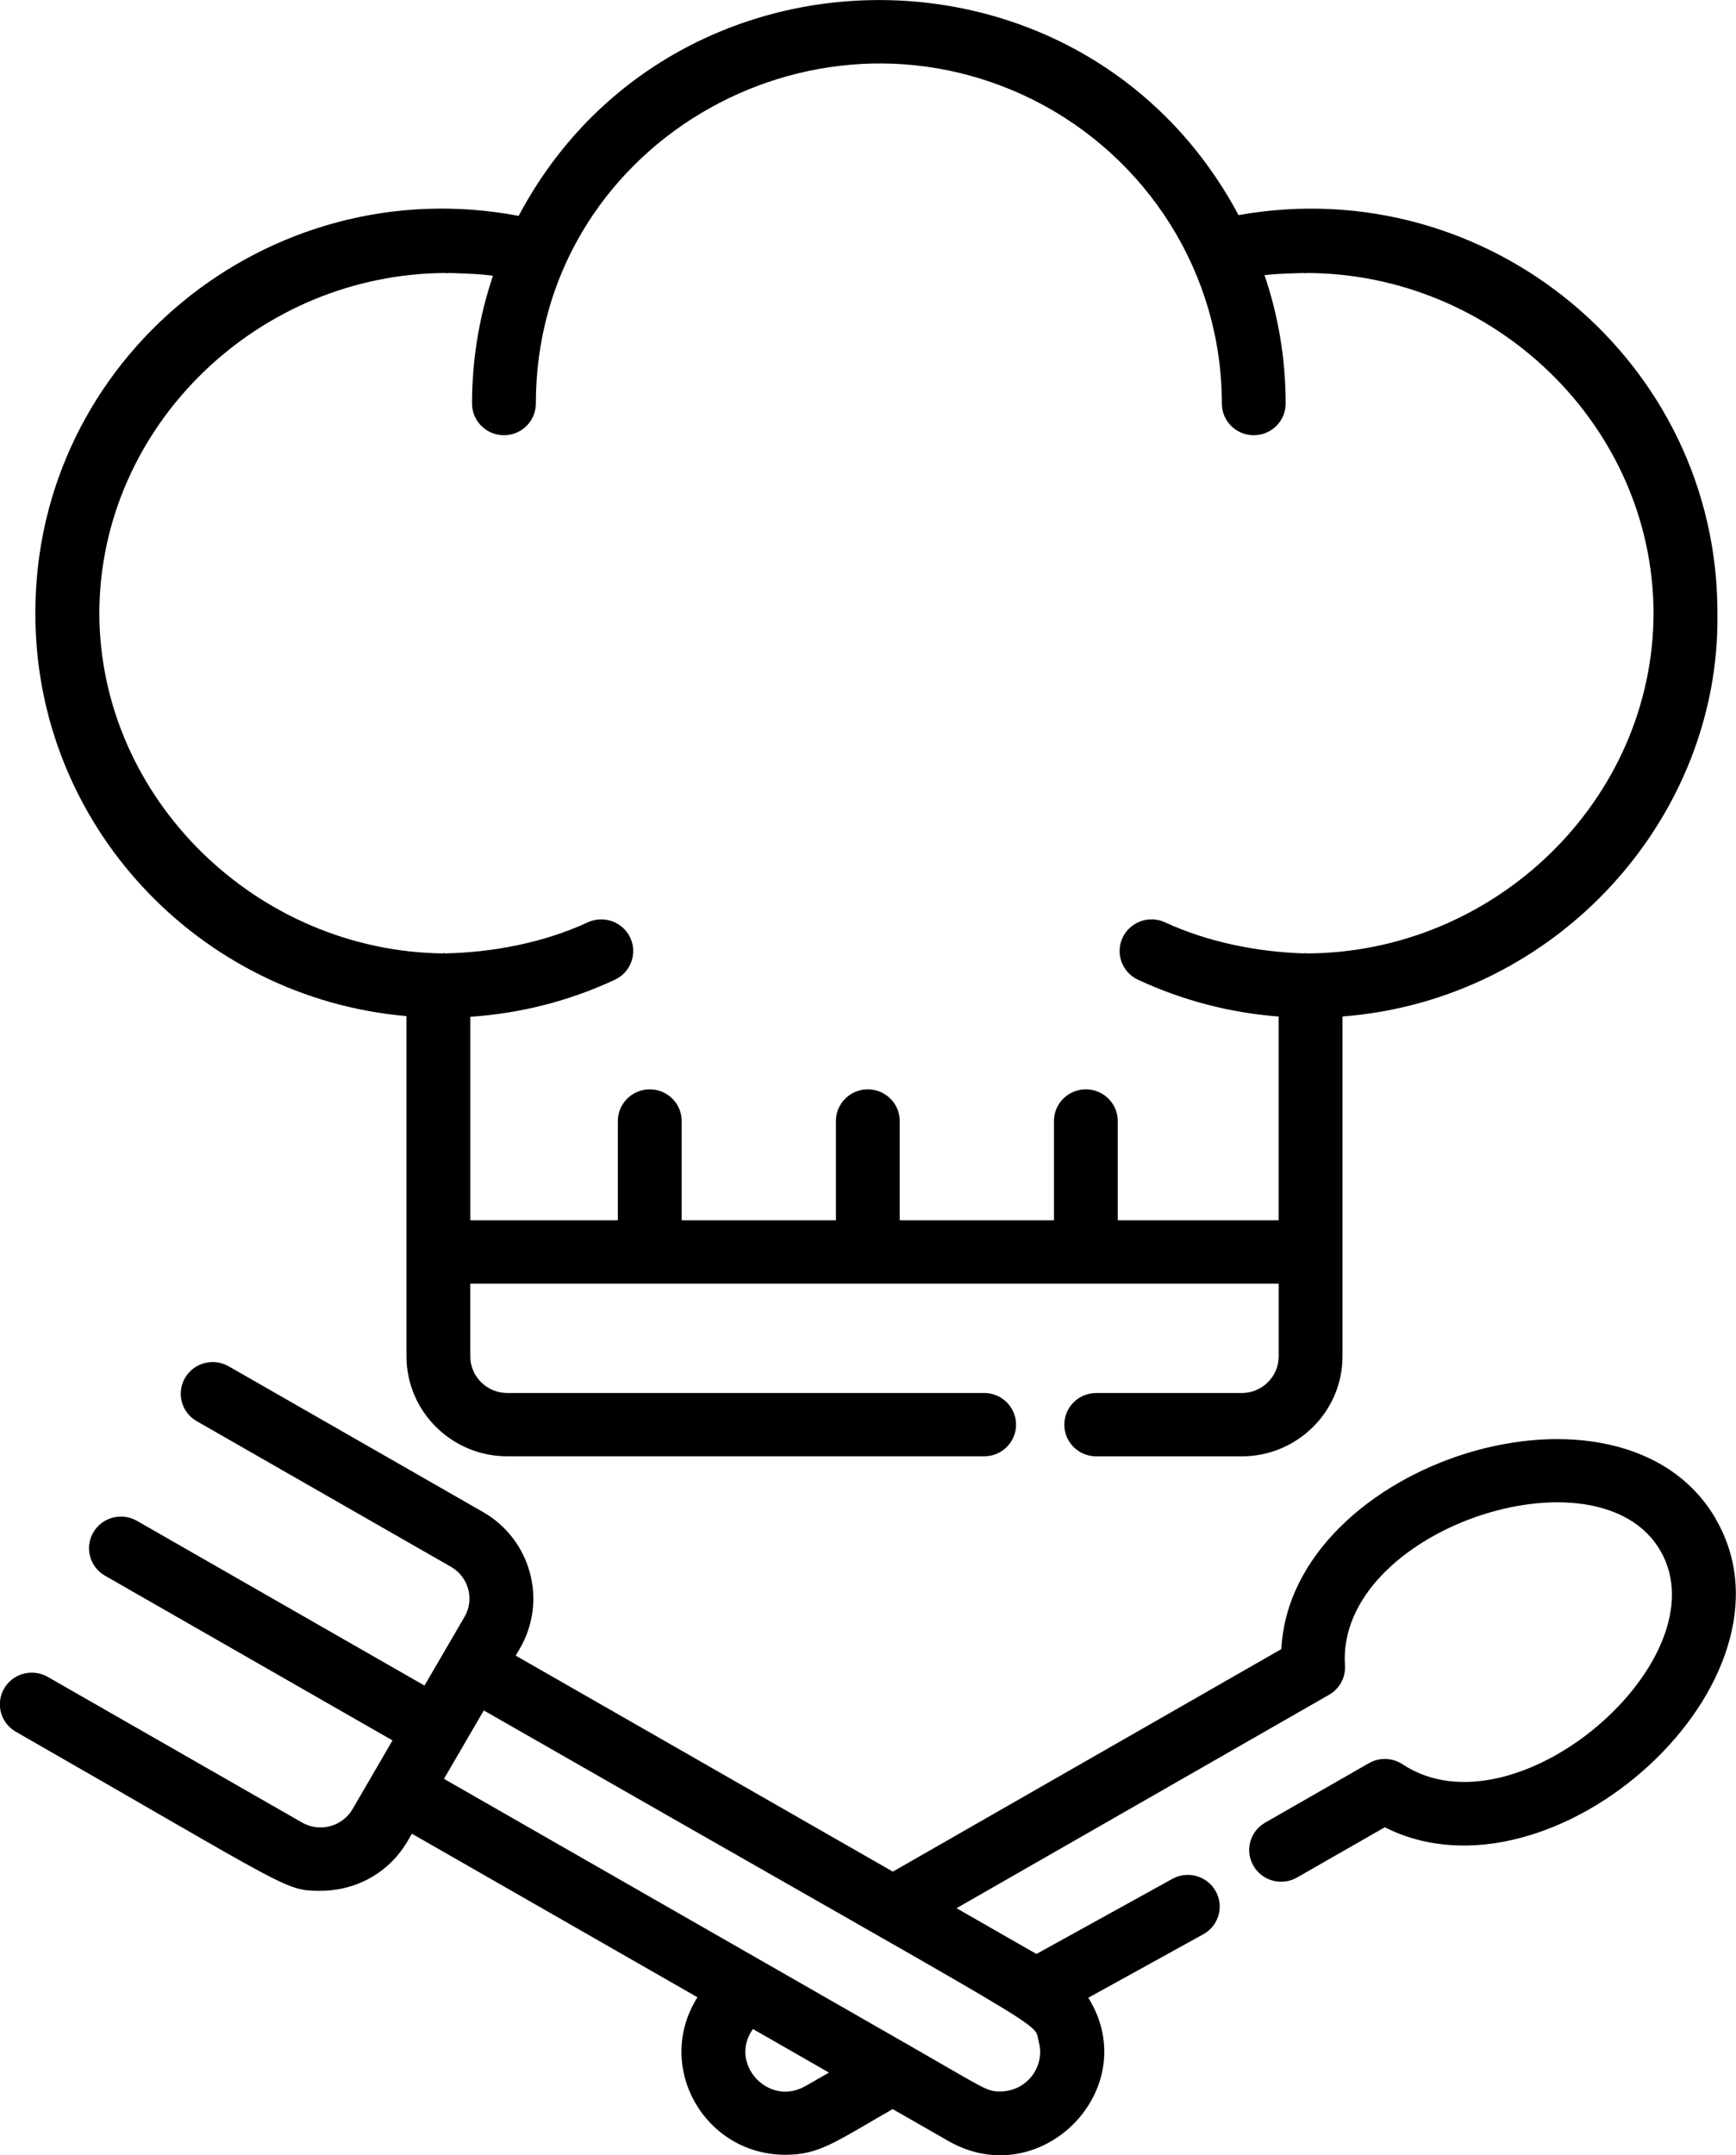 <svg width="87" height="108" viewBox="0 0 87 108" fill="none" xmlns="http://www.w3.org/2000/svg">
<g clip-path="url(#clip0_509_191)">
<path d="M65.392 47.771C65.407 47.771 65.422 47.771 65.434 47.771C65.57 47.727 65.339 47.761 65.392 47.771Z" fill="black"/>
<path d="M22.238 47.773C22.08 47.72 22.412 47.773 22.238 47.773V47.773Z" fill="black"/>
<path d="M20.371 50.916V67.962C20.371 70.725 22.637 72.974 25.421 72.974H49.321C50.206 72.974 50.92 72.263 50.92 71.388C50.92 70.512 50.203 69.801 49.321 69.801H25.421C24.528 69.801 23.781 69.171 23.607 68.335C23.556 68.088 23.569 68.289 23.569 64.323H64.082V67.966C64.082 68.979 63.251 69.803 62.23 69.803H54.937C54.052 69.803 53.338 70.514 53.338 71.39C53.338 72.265 54.054 72.976 54.937 72.976H62.23C65.016 72.976 67.28 70.727 67.28 67.964V50.935C78.08 50.1 86.224 40.93 86.069 30.729C86.069 30.715 86.069 30.7 86.069 30.685C86.069 18.145 74.603 8.545 62.069 10.779C54.358 -3.67 33.596 -3.521 25.993 10.817C13.417 8.438 1.773 18.023 1.773 30.683C1.773 30.698 1.773 30.712 1.773 30.727C1.773 30.742 1.773 30.755 1.773 30.77C1.773 41.323 9.964 50.013 20.371 50.916ZM22.41 13.677C23.097 13.696 24.028 13.719 24.704 13.819C24.026 15.833 23.656 17.985 23.656 20.223C23.656 21.098 24.372 21.809 25.255 21.809C26.137 21.809 26.854 21.098 26.854 20.223C26.854 7.368 40.556 -0.631 51.824 5.025C57.478 7.879 61.233 13.681 61.233 20.223C61.233 21.098 61.949 21.809 62.832 21.809C63.714 21.809 64.431 21.098 64.431 20.223C64.431 17.974 64.059 15.81 63.372 13.789C63.974 13.709 64.826 13.696 65.432 13.679C74.897 13.679 82.843 21.345 82.868 30.727C82.845 40.11 74.897 47.775 65.432 47.775C65.411 47.775 65.396 47.775 65.39 47.775C63.032 47.706 60.518 47.208 58.39 46.218C57.59 45.847 56.638 46.187 56.261 46.982C55.885 47.775 56.232 48.72 57.031 49.094C59.266 50.133 61.63 50.749 64.08 50.937V61.147H56.017V56.173C56.017 55.295 55.3 54.586 54.418 54.586C53.535 54.586 52.819 55.297 52.819 56.173V61.147H45.09V56.173C45.09 55.295 44.373 54.586 43.49 54.586C42.608 54.586 41.892 55.297 41.892 56.173V61.147H34.162V56.173C34.162 55.295 33.446 54.586 32.563 54.586C31.681 54.586 30.964 55.297 30.964 56.173V61.147H23.571V50.95C26.09 50.781 28.521 50.161 30.813 49.094C31.613 48.722 31.957 47.777 31.583 46.982C31.206 46.189 30.254 45.847 29.454 46.218C27.264 47.237 24.672 47.733 22.24 47.775C12.873 47.682 5.001 40.015 4.978 30.727C5.001 21.345 12.95 13.679 22.412 13.679L22.41 13.677Z" fill="black"/>
<path d="M22.41 13.677C22.255 13.728 22.582 13.677 22.41 13.677V13.677Z" fill="black"/>
<path d="M65.437 13.677C65.264 13.677 65.592 13.728 65.437 13.677V13.677Z" fill="black"/>
<path d="M85.99 76.113C81.272 68.004 64.699 73.259 64.214 82.635L44.745 93.785L25.846 82.962L26.052 82.607C27.445 80.215 26.616 77.144 24.202 75.762L11.459 68.464C10.693 68.025 9.715 68.285 9.273 69.044C8.831 69.803 9.092 70.774 9.858 71.213L22.601 78.511C23.485 79.017 23.79 80.144 23.279 81.019C21.863 83.451 22.293 82.715 21.274 84.462L6.862 76.207C6.096 75.769 5.118 76.028 4.676 76.788C4.233 77.547 4.495 78.517 5.261 78.956L19.671 87.21C19.346 87.767 18.416 89.366 17.668 90.653C17.157 91.53 16.022 91.832 15.137 91.325L2.394 84.027C1.629 83.588 0.651 83.848 0.208 84.607C-0.234 85.366 0.028 86.337 0.793 86.775C14.593 94.679 14.259 94.745 16.054 94.745C17.849 94.745 19.503 93.846 20.436 92.241L20.643 91.886L34.953 100.081C32.773 103.539 35.3 107.973 39.355 107.973C41.058 107.973 41.808 107.363 44.736 105.684L47.524 107.281C52.179 109.947 57.363 104.64 54.541 100.105L60.306 96.922C61.077 96.496 61.354 95.529 60.924 94.764C60.495 93.998 59.521 93.722 58.749 94.15L51.941 97.911L47.937 95.618L66.608 84.923C67.135 84.622 67.444 84.05 67.403 83.447C66.963 76.674 80.072 72.307 83.209 77.701C86.353 83.103 75.971 92.163 70.289 88.406C69.783 88.071 69.128 88.049 68.603 88.351L63.404 91.33C62.638 91.768 62.377 92.739 62.819 93.498C63.261 94.257 64.239 94.517 65.005 94.078L69.4 91.562C77.842 95.837 90.695 84.21 85.984 76.115L85.99 76.113ZM40.356 104.534C38.517 105.589 36.495 103.402 37.734 101.672L41.545 103.855L40.356 104.536V104.534ZM52.057 102.309C52.398 103.564 51.443 104.8 50.127 104.8C49.44 104.8 49.463 104.724 45.547 102.48C45.547 102.48 38.41 98.394 38.355 98.36L22.25 89.136L24.245 85.708C53.637 102.543 51.76 101.206 52.057 102.307V102.309Z" fill="black"/>
</g>
<defs>
<clipPath id="clip0_509_191">
<rect width="87" height="108" fill="white"/>
</clipPath>
</defs>
</svg>
